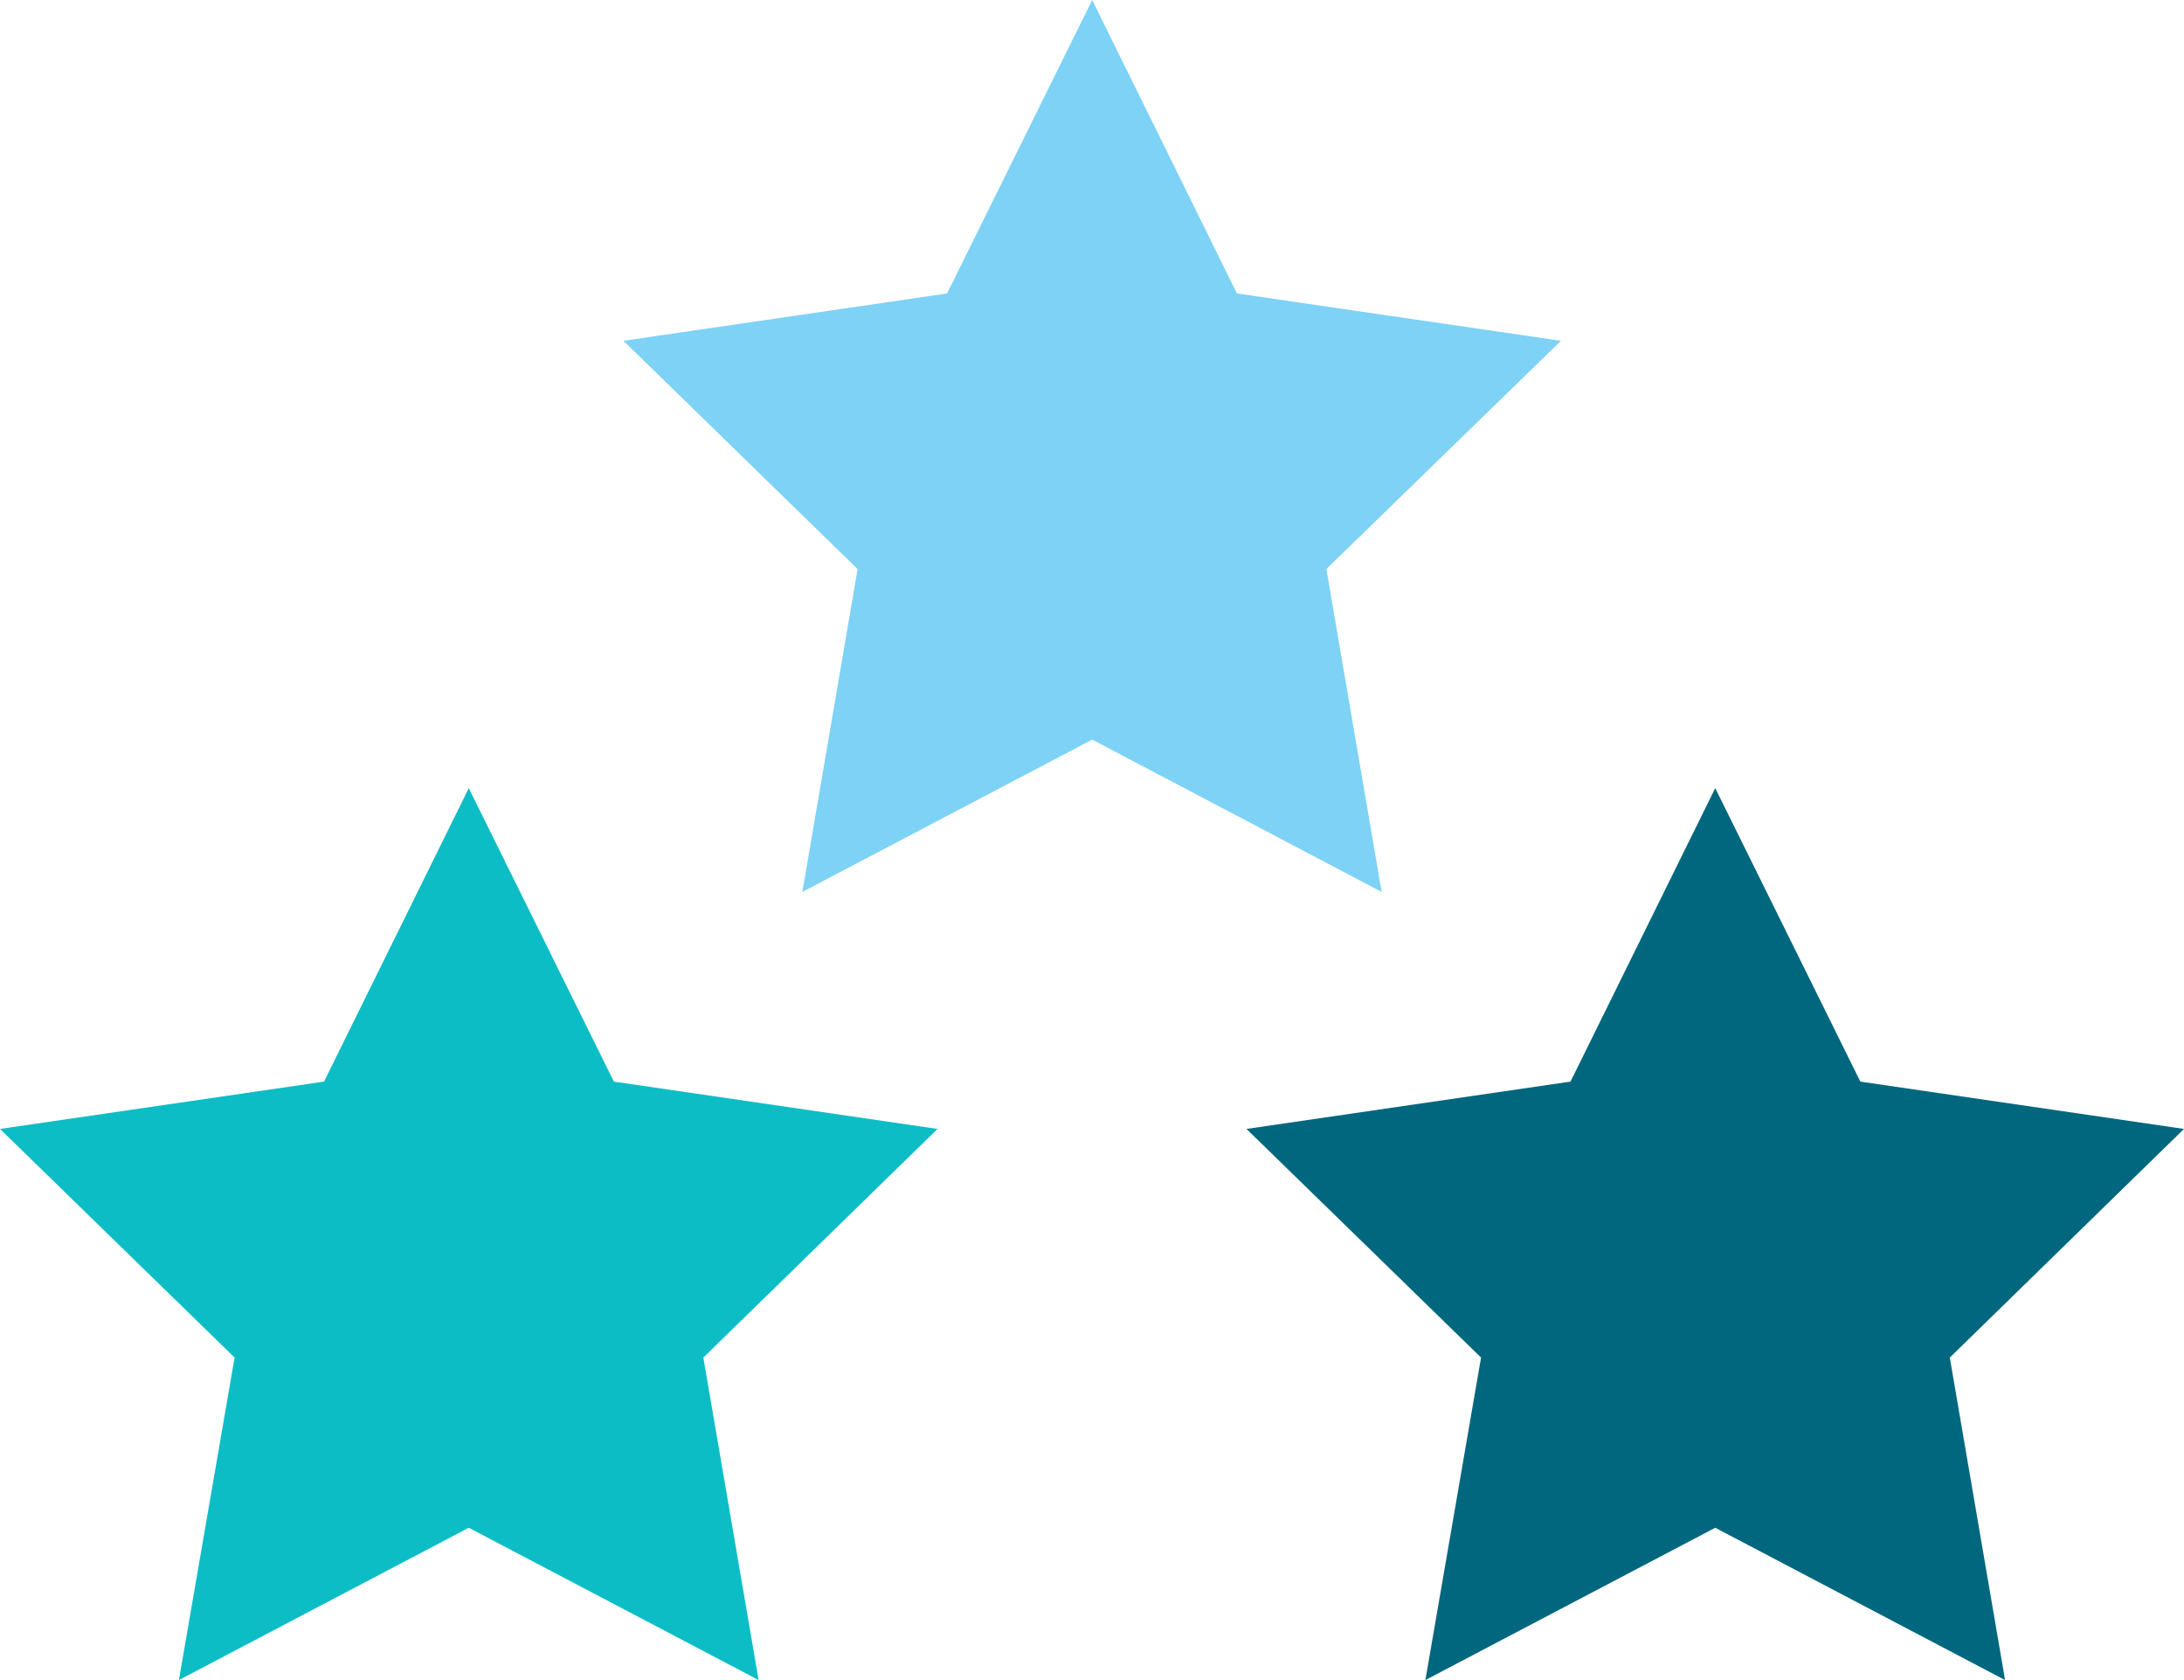 <svg width="117" height="90" viewBox="0 0 117 90" fill="none" xmlns="http://www.w3.org/2000/svg">
<g clip-path="url(#clip0_695_3407)">
<path d="M58.511 0L66.264 15.721L83.623 18.256L71.056 30.483L74.017 47.78L58.511 39.621L42.983 47.78L45.944 30.483L33.398 18.256L50.736 15.721L58.511 0Z" fill="#7DD2F6"/>
<path d="M25.113 42.22L32.887 57.941L50.225 60.476L37.679 72.724L40.64 90L25.113 81.841L9.585 90L12.567 72.724L0 60.476L17.359 57.941L25.113 42.22Z" fill="#0CBDC6"/>
<path d="M91.888 42.22L99.662 57.941L117 60.476L104.454 72.724L107.415 90L91.888 81.841L76.36 90L79.342 72.724L66.775 60.476L84.134 57.941L91.888 42.22Z" fill="#00677E"/>
</g>
<defs>
<clipPath id="clip0_695_3407">
<rect width="117" height="90" fill="white"/>
</clipPath>
</defs>
</svg>
